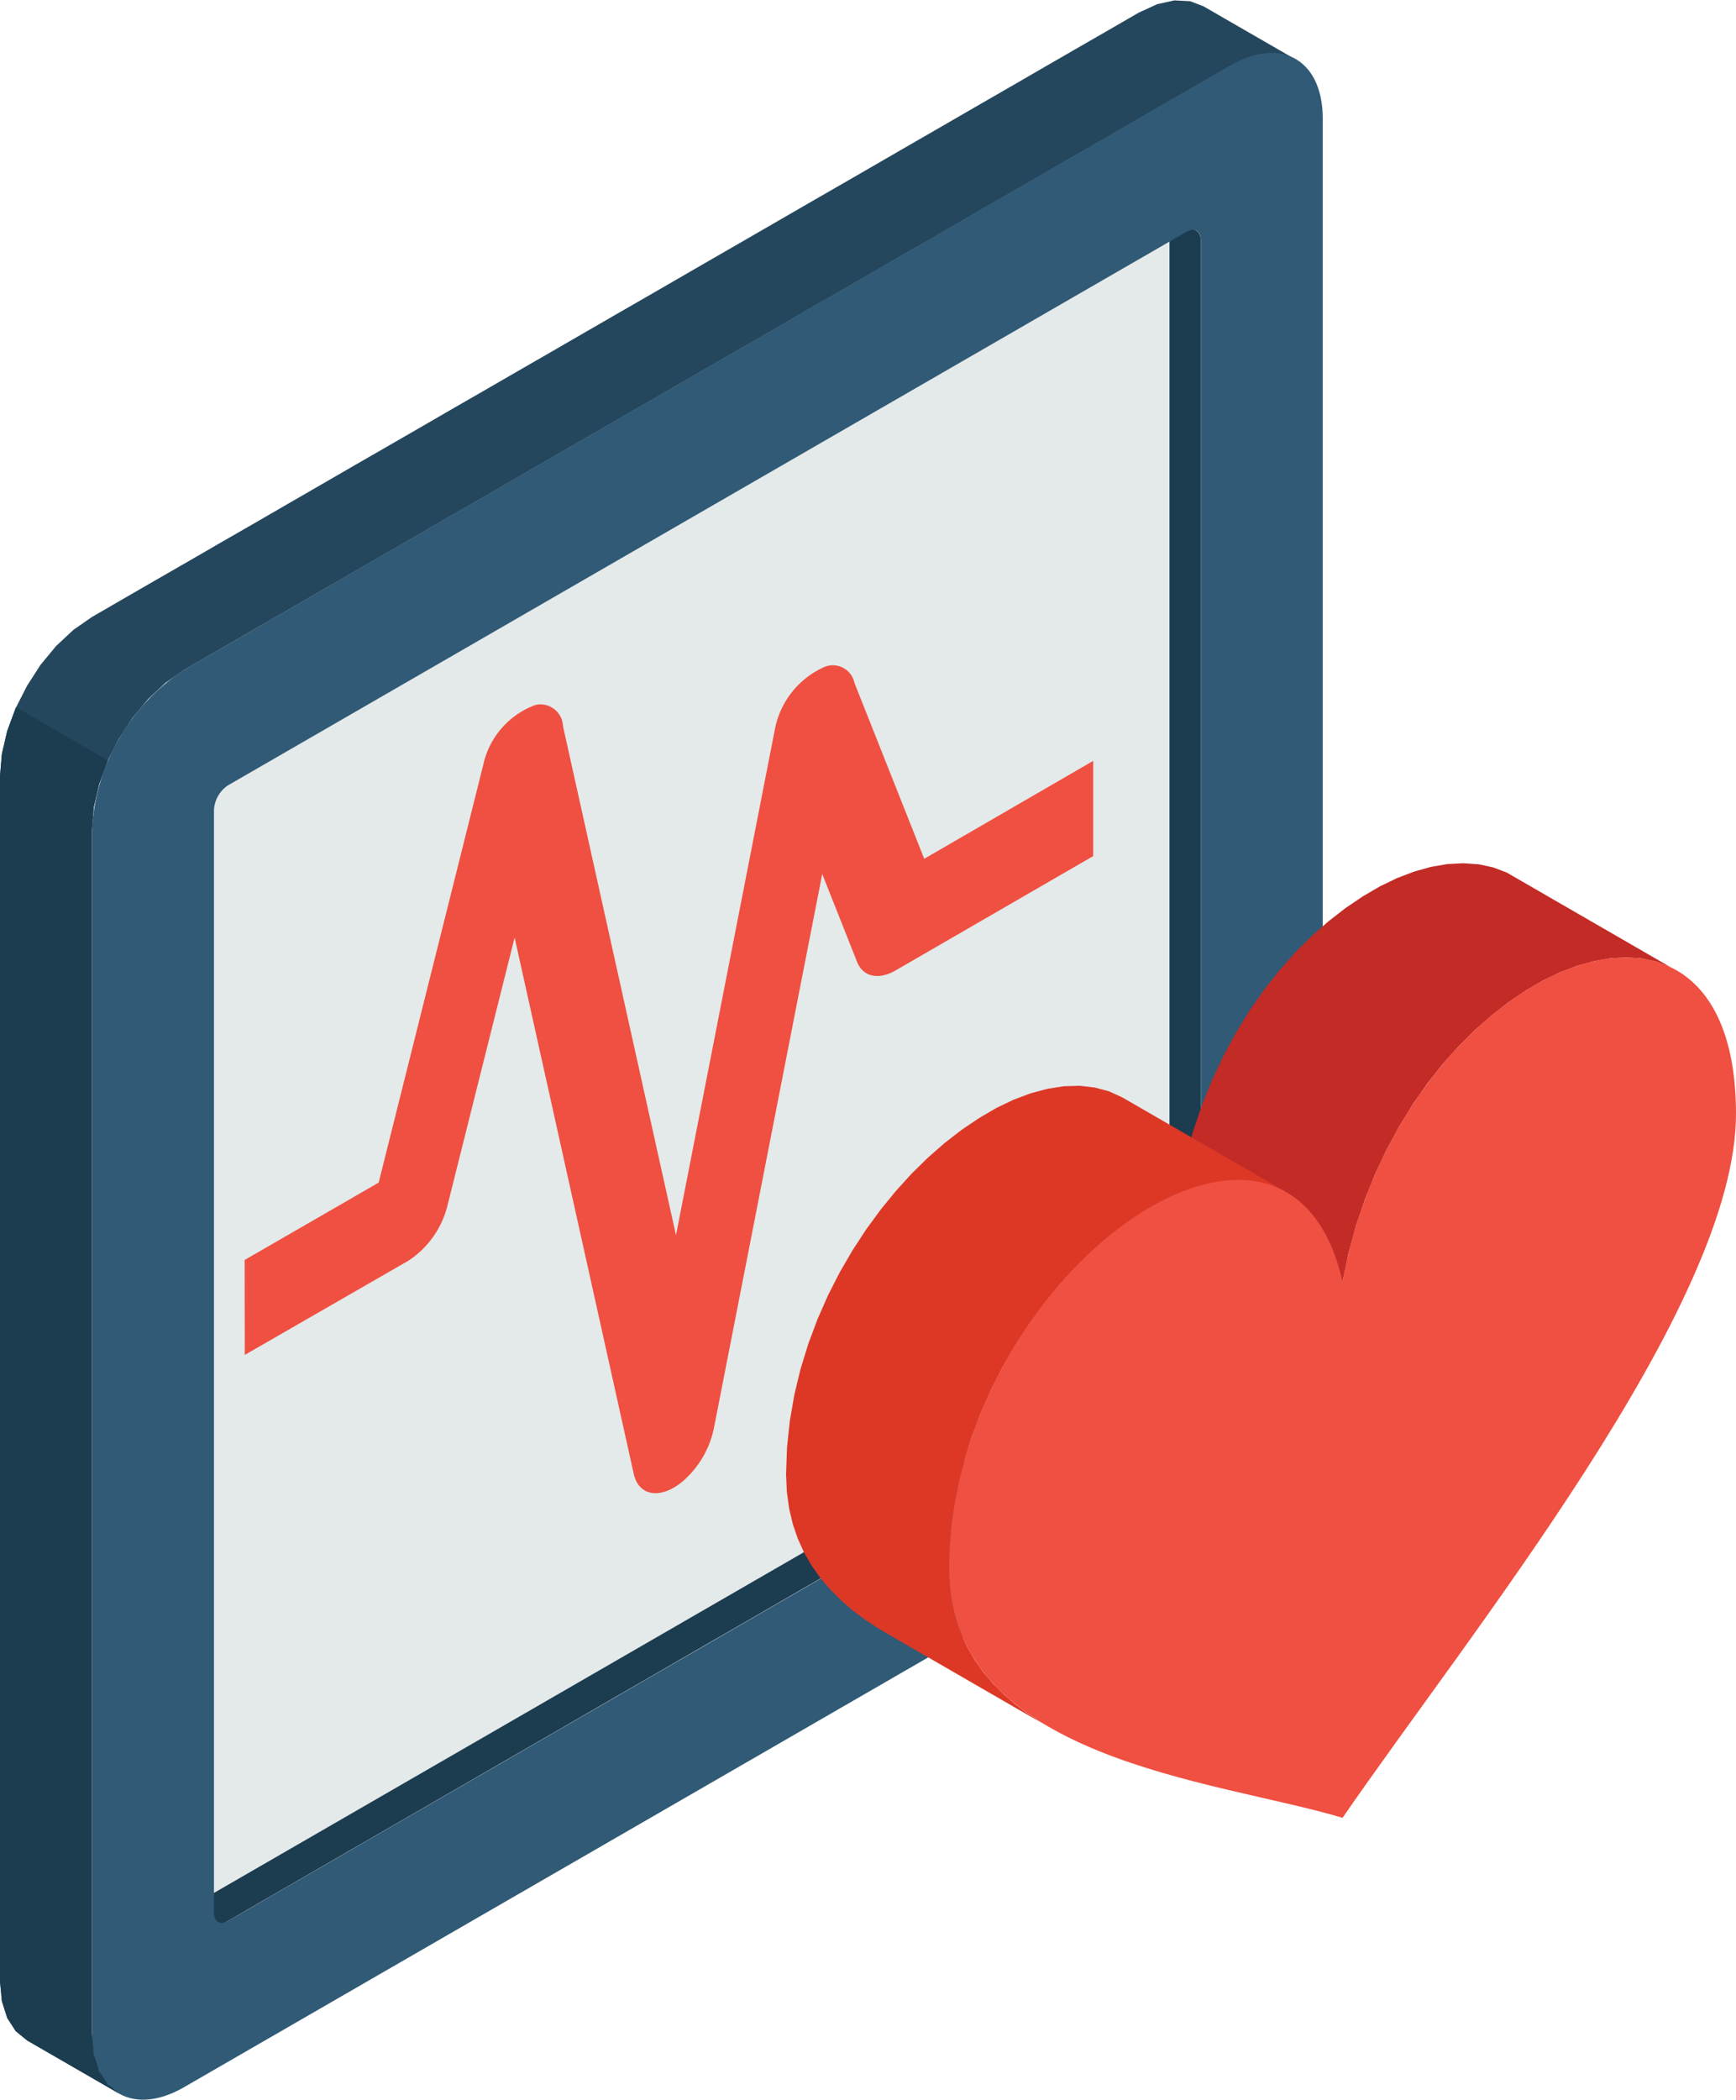 <svg xmlns="http://www.w3.org/2000/svg" width="51.626" height="62.418" viewBox="0 0 51.626 62.418">
  <g id="Group_971" data-name="Group 971" transform="translate(-1179.401 -1705.385)">
    <path id="Path_3631" data-name="Path 3631" d="M1182.94,1767.621l-2.735-1.58-.336-.275-.253-.391-.159-.5-.057-.6v-35.808l.057-.668.159-.684.253-.683.336-.661.4-.621.465-.562.514-.48.551-.382.971-.562.974-.562.973-.56.972-.562.974-.56.971-.562.974-.562.971-.562.974-.56.974-.562.971-.562.974-.56.972-.562.973-.56.972-.562.973-.562.974-.56.972-.562.973-.562.972-.56.973-.562.972-.562.974-.56.973-.562.972-.562.973-.561.972-.562.974-.561.971-.562.974-.562.973-.56.972-.562.551-.253.513-.113.466.024.4.153,2.737,1.579-.406-.153-.463-.024-.515.113-.549.253-.973.562-.972.56-.973.562-.972.562-.974.56-.973.562-.972.56-.973.562-.972.562-.974.56-.971.562-.974.562-.973.56-.972.562-.974.562-.971.56-.974.562-.972.562-.973.561-.974.562-.971.561-.974.562-.972.562-.973.56-.972.562-.973.562-.974.562-.972.56-.973.562-.972.56-.973.562-.974.562-.549.382-.513.481-.466.562-.406.621-.335.66-.253.684-.16.684-.055.667v35.808l.055.6.16.5.253.391Z" fill="#25475d" fill-rule="evenodd"/>
    <path id="Path_3632" data-name="Path 3632" d="M1185.271,1763.016l-2.736-1.579,1.8-1.042.891-.513.89-.515.892-.515.89-.514.892-.515.89-.515.892-.513.891-.515.89-.515.892-.513.891-.515.89-.516.892-.513.89-.515.891-.515.89-.513.892-.515.89-.515.892-.513.891-.516.89-.515.892-.513.891-.515.89-.515.891-.513.89-.515.891-.515.892-.514.89-.515.891-.515.89-.513.083-.06.08-.073.071-.088.062-.094.053-.1.04-.105.024-.106.009-.1v-32.783l-.009-.093-.024-.078-.04-.058-.051-.044,2.734,1.58.053.044.038.058.026.078.009.093V1745.3l-.009.1-.026.105-.038.106-.053.1-.062.094-.073.087-.078.073-.084.06-.892.513-.89.515-.892.515-.89.513-.892.515-.891.515-.89.513-.892.515-.891.515-.89.513-.891.515-.89.515-.891.513-.89.515-.891.515-.892.513-.89.515-.892.516-.89.513-.891.515-.89.515-.891.514-.892.515-.89.515-.891.514-.89.515-.892.515-.89.513-.892.516-.891.515-.89.513Z" fill="#1c3c50" fill-rule="evenodd"/>
    <path id="Path_3633" data-name="Path 3633" d="M1214.18,1711.979c0-.267-.189-.377-.42-.242q-14.253,8.229-28.506,16.457a.939.939,0,0,0-.42.73v32.784c0,.267.189.376.42.242q14.253-8.229,28.506-16.457a.94.94,0,0,0,.42-.73Z" fill="#e4e9ea" fill-rule="evenodd"/>
    <path id="Path_3634" data-name="Path 3634" d="M1186.677,1742.84l3.985-2.3,3.109-12.412a2.447,2.447,0,0,1,1.556-1.787.671.671,0,0,1,.817.632l3.36,15.13,2.935-15.008a2.555,2.555,0,0,1,1.492-1.889.657.657,0,0,1,.881.482l2.074,5.226,5.025-2.91v2.83l-5.853,3.385c-.5.3-.985.226-1.17-.243l-1.035-2.61-3.224,16.486h0a2.857,2.857,0,0,1-.919,1.563c-.66.554-1.317.452-1.464-.224l-3.541-15.936-2,7.977h0a2.747,2.747,0,0,1-1.159,1.63l-4.866,2.8Z" fill="#ef5041" fill-rule="evenodd"/>
    <path id="Path_3635" data-name="Path 3635" d="M1184.874,1725.3q15.564-8.988,31.125-17.971c1.507-.869,2.738-.16,2.738,1.581v35.809a6.067,6.067,0,0,1-2.738,4.741q-15.564,8.988-31.125,17.971c-1.506.869-2.736.159-2.736-1.581v-35.809a6.065,6.065,0,0,1,2.736-4.741Zm30.237-12.783c0-.268-.191-.377-.422-.244q-14.251,8.227-28.505,16.456a.943.943,0,0,0-.42.732v32.782c0,.268.189.377.42.244q14.252-8.227,28.505-16.456a.942.942,0,0,0,.422-.732Z" fill="#305a75" fill-rule="evenodd"/>
    <g id="Group_970" data-name="Group 970">
      <path id="Path_3636" data-name="Path 3636" d="M1229.054,1734.121l-4.849-2.8-.406-.153-.431-.091-.455-.031-.471.025-.488.084-.5.14-.506.193-.511.246-.513.3-.511.346-.506.393-.5.44-.486.484-.469.53-.451.569-.429.612-.4.65-.375.687-.341.722-.307.759-.268.79-.224.822-.18.853,4.849,2.8.178-.852.225-.822.268-.791.306-.757.342-.724.375-.688.4-.65.427-.611.451-.569.47-.528.486-.486.5-.44.506-.394.511-.345.513-.3.511-.246.508-.193.5-.139.486-.083.473-.028.453.031.431.091Z" fill="#c22b26" fill-rule="evenodd"/>
      <path id="Path_3637" data-name="Path 3637" d="M1217.631,1740.811l-4.847-2.8-.4-.183-.429-.115-.449-.051-.471.014-.484.076-.5.133-.508.191-.51.244-.513.3-.513.345-.506.391-.5.437-.488.479-.471.518-.453.555-.431.589-.407.623-.379.653-.346.678-.311.706-.273.728-.231.748-.185.764-.136.782-.084.793-.029.806.024.519.067.491.109.464.149.435.185.411.224.386.255.36.286.338.316.318.34.3.368.277.388.257.408.242,4.847,2.8-.408-.24-.388-.259-.365-.276-.342-.3-.315-.316-.287-.338-.255-.362-.221-.386-.187-.409-.15-.437-.109-.463-.067-.49-.022-.521.028-.806.085-.793.137-.781.186-.766.229-.748.273-.728.311-.7.345-.68.379-.651.408-.622.431-.591.454-.555.472-.517.485-.478.5-.437.508-.393.511-.346.513-.295.511-.245.506-.189.5-.135.486-.076.47-.013.451.049.429.116Z" fill="#dd3826" fill-rule="evenodd"/>
      <path id="Path_3638" data-name="Path 3638" d="M1219.327,1759.423c3.761-5.475,11.7-15.218,11.7-20.922,0-8.633-10.045-4.26-11.7,4.987-1.656-7.334-11.7-.109-11.7,8.524C1207.626,1757.716,1215.565,1758.293,1219.327,1759.423Z" fill="#ef5041" fill-rule="evenodd"/>
    </g>
    <path id="Path_3639" data-name="Path 3639" d="M1182.614,1727.99l-2.736-1.58-.009.017-.253.683-.159.684-.057.668v35.808l.057.6.159.5.253.391.334.275,2.737,1.58-.335-.275-.253-.391-.16-.5-.057-.6v-35.808l.057-.667.16-.684.253-.684Z" fill="#1c3c50" fill-rule="evenodd"/>
  </g>
</svg>
